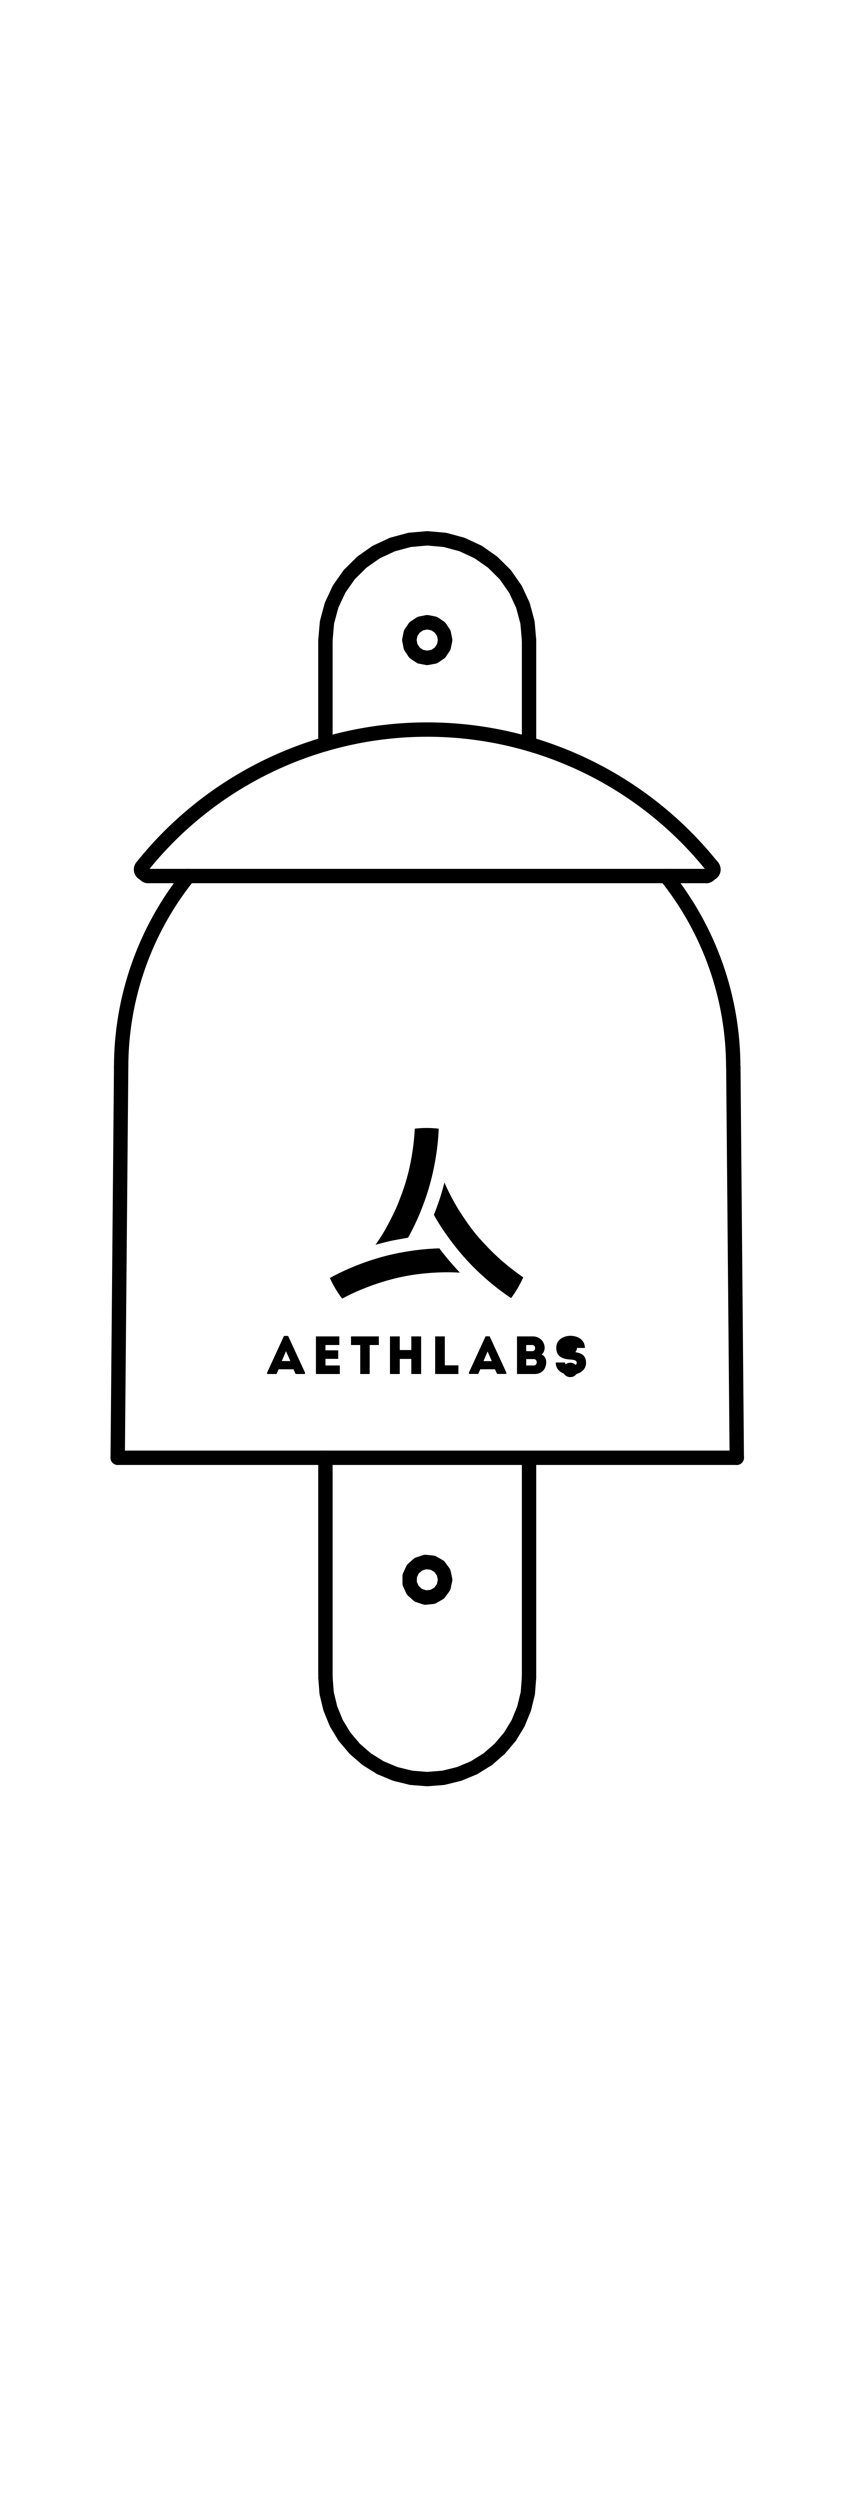 <?xml version="1.0" encoding="UTF-8"?>
<svg width="120.021px" height="348px" viewBox="0 0 120.021 348" version="1.1" xmlns="http://www.w3.org/2000/svg" xmlns:xlink="http://www.w3.org/1999/xlink">
    <title>SD1</title>
    <g id="Page-1" stroke="none" stroke-width="1" fill="none" fill-rule="evenodd">
        <g id="Small-family" transform="translate(-1040.979, 0)">
            <g id="Fixed-height-slices---small"></g>
            <g id="Close-crop-slices---small" transform="translate(8.802, 0)"></g>
            <g id="SD1" transform="translate(1057.366, 74.938)">
                <path d="M3.905,46.902 C4.005,46.98 4.128,47.022 4.255,47.022" id="Stroke-421" stroke="#000000" stroke-width="2" stroke-linecap="round" stroke-linejoin="round"></path>
                <path d="M81.944,47.022 C82.071,47.022 82.194,46.98 82.294,46.902" id="Stroke-422" stroke="#000000" stroke-width="2" stroke-linecap="round" stroke-linejoin="round"></path>
                <line x1="4.261" y1="47.01" x2="81.938" y2="47.01" id="Stroke-423" stroke="#000000" stroke-width="2" stroke-linecap="round" stroke-linejoin="round"></line>
                <line x1="3.913" y1="46.89" x2="3.457" y2="46.543" id="Stroke-424" stroke="#000000" stroke-width="2" stroke-linecap="round" stroke-linejoin="round"></line>
                <line x1="82.286" y1="46.89" x2="82.73" y2="46.543" id="Stroke-425" stroke="#000000" stroke-width="2" stroke-linecap="round" stroke-linejoin="round"></line>
                <path d="M3.365,45.75 C3.27,45.869 3.227,46.021 3.245,46.172 C3.263,46.323 3.34,46.461 3.461,46.554" id="Stroke-426" stroke="#000000" stroke-width="2" stroke-linecap="round" stroke-linejoin="round"></path>
                <path d="M82.738,46.554 C82.858,46.461 82.936,46.323 82.954,46.172 C82.972,46.021 82.929,45.869 82.834,45.75" id="Stroke-427" stroke="#000000" stroke-width="2" stroke-linecap="round" stroke-linejoin="round"></path>
                <path d="M82.826,45.751 C73.191,33.664 58.565,26.622 43.096,26.621 C27.626,26.621 12.999,33.661 3.363,45.747" id="Stroke-428" stroke="#000000" stroke-width="2" stroke-linecap="round" stroke-linejoin="round"></path>
                <polyline id="Stroke-429" stroke="#000000" stroke-width="2" stroke-linecap="round" stroke-linejoin="round" points="43.099 16.649 44.06 16.469 44.864 15.93 45.404 15.115 45.596 14.168 45.404 13.209 44.864 12.406 44.06 11.866 43.099 11.675 42.139 11.866 41.335 12.406 40.795 13.209 40.603 14.168 40.795 15.115 41.335 15.93 42.139 16.469 43.099 16.649"></polyline>
                <polyline id="Stroke-430" stroke="#000000" stroke-width="2" stroke-linecap="round" stroke-linejoin="round" points="45.596 144.973 45.38 143.955 44.768 143.116 43.868 142.6 42.835 142.492 41.851 142.816 41.083 143.511 40.651 144.458 40.651 145.489 41.083 146.436 41.851 147.131 42.835 147.455 43.868 147.347 44.768 146.831 45.38 145.992 45.596 144.973"></polyline>
                <polyline id="Stroke-572" stroke="#000000" stroke-width="2" stroke-linecap="round" stroke-linejoin="round" points="57.274 158.566 57.106 160.759 56.59 162.893 55.762 164.93 54.621 166.812 53.193 168.502 51.537 169.941"></polyline>
                <polyline id="Stroke-574" stroke="#000000" stroke-width="2" stroke-linecap="round" stroke-linejoin="round" points="51.537 169.941 49.617 171.139 47.54 172.002 45.344 172.542 43.099 172.721 40.855 172.542 38.659 172.002 36.582 171.139 34.662 169.941 33.006 168.502 31.577 166.812 30.437 164.93 29.609 162.893 29.093 160.759 28.925 158.566"></polyline>
                <polyline id="Stroke-575" stroke="#000000" stroke-width="2" stroke-linecap="round" stroke-linejoin="round" points="28.925 158.566 28.925 131.992 28.925 131.944 28.925 127.989"></polyline>
                <line x1="28.925" y1="28.635" x2="28.925" y2="14.168" id="Stroke-576" stroke="#000000" stroke-width="2" stroke-linecap="round" stroke-linejoin="round"></line>
                <line x1="0" y1="127.989" x2="86.199" y2="127.989" id="Stroke-579" stroke="#000000" stroke-width="2" stroke-linecap="round" stroke-linejoin="round"></line>
                <polyline id="Stroke-580" stroke="#000000" stroke-width="2" stroke-linecap="round" stroke-linejoin="round" points="28.925 14.168 29.141 11.699 29.777 9.325 30.821 7.084 32.238 5.058 33.99 3.32 36.006 1.906 38.251 0.863 40.639 0.216 43.099 -2.84217094e-14 45.56 0.216 47.948 0.863 50.193 1.906 52.209 3.32 53.961 5.058 55.378 7.084 56.422 9.325 57.058 11.699 57.274 14.168"></polyline>
                <line x1="57.274" y1="14.168" x2="57.274" y2="28.635" id="Stroke-581" stroke="#000000" stroke-width="2" stroke-linecap="round" stroke-linejoin="round"></line>
                <polyline id="Stroke-582" stroke="#000000" stroke-width="2" stroke-linecap="round" stroke-linejoin="round" points="57.274 158.566 57.274 131.992 57.274 131.944 57.274 127.989"></polyline>
                <line x1="62.891" y1="112.647" x2="62.951" y2="112.647" id="Stroke-589" stroke="#000000" stroke-width="2" stroke-linecap="round" stroke-linejoin="round"></line>
                <line x1="63.047" y1="115.763" x2="62.987" y2="115.763" id="Stroke-590" stroke="#000000" stroke-width="2" stroke-linecap="round" stroke-linejoin="round"></line>
                <path d="M85.707,73.63 C85.708,63.959 82.411,54.576 76.358,47.027" id="Stroke-591" stroke="#000000" stroke-width="2" stroke-linecap="round" stroke-linejoin="round"></path>
                <path d="M9.834,47.02 C3.78,54.568 0.481,63.951 0.48,73.621" id="Stroke-592" stroke="#000000" stroke-width="2" stroke-linecap="round" stroke-linejoin="round"></path>
                <line x1="85.719" y1="73.619" x2="86.199" y2="127.989" id="Stroke-593" stroke="#000000" stroke-width="2" stroke-linecap="round" stroke-linejoin="round"></line>
                <line x1="0.48" y1="73.619" x2="0" y2="127.989" id="Stroke-594" stroke="#000000" stroke-width="2" stroke-linecap="round" stroke-linejoin="round"></line>
                <g id="Logo" transform="translate(20.804, 82.082)">
                    <path d="M41.479,32.65 L40.189,32.65 C40.159,34.953 44.408,34.893 44.408,32.695 C44.408,31.386 43.394,31.252 42.358,31.139 C41.889,31.087 41.501,31.005 41.53,30.608 C41.575,29.988 42.976,29.928 42.976,30.623 L44.243,30.623 C44.273,28.365 40.218,28.365 40.263,30.623 C40.278,31.76 41.023,32.149 42.156,32.231 C42.678,32.261 43.111,32.321 43.111,32.687 C43.111,33.301 41.479,33.316 41.479,32.65 L41.479,32.65 Z M36.914,30.212 C37.45,30.212 37.45,31.072 36.921,31.072 L36.078,31.072 L36.078,30.212 L36.914,30.212 L36.914,30.212 Z M37.137,32.171 C37.674,32.171 37.681,33.061 37.144,33.061 L36.078,33.061 L36.078,32.171 L37.137,32.171 L37.137,32.171 Z M38.646,30.623 C38.646,29.718 37.923,29.015 37.022,29.015 L34.793,29.015 L34.793,34.25 L37.237,34.25 C38.303,34.25 38.855,33.51 38.862,32.597 C38.862,32.134 38.661,31.745 38.236,31.528 C38.489,31.319 38.646,30.937 38.646,30.623 L38.646,30.623 Z M31.284,32.456 L30.127,32.456 L30.698,31.111 L31.284,32.456 L31.284,32.456 Z M32.023,34.238 L33.309,34.238 L33.309,34.046 L30.985,29.002 L30.419,29.002 L28.102,34.046 L28.102,34.238 L29.389,34.238 L29.69,33.589 L31.721,33.589 L32.023,34.238 L32.023,34.238 Z M24.742,29.015 L23.4,29.015 L23.4,34.25 L26.635,34.25 L26.635,33.046 L24.742,33.046 L24.742,29.015 L24.742,29.015 Z M21.445,29.015 L20.081,29.015 L20.081,30.915 L18.471,30.915 L18.471,29.015 L17.107,29.015 L17.107,34.25 L18.471,34.25 L18.471,32.149 L20.081,32.149 L20.081,34.25 L21.445,34.25 L21.445,29.015 L21.445,29.015 Z M12.964,30.212 L12.964,34.25 L14.283,34.25 L14.283,30.212 L15.558,30.212 L15.558,29.015 L11.682,29.015 L11.682,30.212 L12.964,30.212 L12.964,30.212 Z M10.056,29.015 L6.799,29.015 L6.799,34.25 L10.123,34.25 L10.123,33.061 L8.126,33.061 L8.126,32.141 L9.9,32.141 L9.9,30.952 L8.126,30.952 L8.126,30.212 L10.056,30.212 L10.056,29.015 L10.056,29.015 Z M3.235,32.448 L2.042,32.448 L2.631,31.072 L3.235,32.448 L3.235,32.448 Z M3.973,34.25 L5.277,34.25 L5.277,34.056 L2.922,28.948 L2.348,28.948 L0,34.056 L0,34.25 L1.304,34.25 L1.61,33.592 L3.667,33.592 L3.973,34.25 L3.973,34.25 Z" id="SVGID_1_" fill="#000000"></path>
                    <path d="M16.914,13.291 C17.683,11.785 17.969,11.198 18.195,10.616 C18.755,9.175 18.96,8.635 19.27,7.624 C20.457,3.76 20.558,0.099 20.558,0.099 C20.558,0.099 21.277,0 22.223,0 C23.169,0 23.887,0.099 23.887,0.099 C23.887,0.099 23.854,3.574 22.663,7.863 C21.473,12.152 19.619,15.277 19.619,15.277 C19.619,15.277 18.402,15.484 17.553,15.649 C16.703,15.814 15.097,16.255 15.097,16.255 C15.097,16.255 16.145,14.798 16.914,13.291 L16.914,13.291 Z" id="SVGID_3_" fill="#000000"></path>
                    <path d="M23.585,20.125 C21.666,20.217 19.633,20.47 17.539,21.01 C13.288,22.107 10.45,23.764 10.45,23.764 C10.45,23.764 10.004,23.19 9.518,22.377 C9.031,21.563 8.743,20.886 8.743,20.886 C8.743,20.886 11.732,19.125 15.993,17.949 C20.253,16.773 23.985,16.761 23.985,16.761 C23.985,16.761 24.633,17.614 25.228,18.329 C25.824,19.044 26.836,20.14 26.836,20.14 C26.836,20.14 25.505,20.032 23.585,20.125 L23.585,20.125 Z" id="SVGID_5_" fill="#000000"></path>
                    <path d="M27.209,12.228 C27.982,13.388 28.514,14.094 28.742,14.372 C28.969,14.651 29.328,15.123 29.846,15.676 C30.168,16.02 31.341,17.334 32.776,18.567 C34.211,19.8 35.661,20.797 35.661,20.797 C35.661,20.797 35.434,21.347 34.965,22.17 C34.497,22.993 33.972,23.682 33.972,23.682 C33.972,23.682 30.886,21.741 27.885,18.488 C24.885,15.234 23.219,12.093 23.219,12.093 C23.219,12.093 23.603,11.144 23.976,10.039 C24.349,8.934 24.693,7.596 24.693,7.596 C24.693,7.596 25.604,9.82 27.209,12.228 L27.209,12.228 Z" id="SVGID_7_" fill="#010101"></path>
                </g>
            </g>
        </g>
    </g>
</svg>